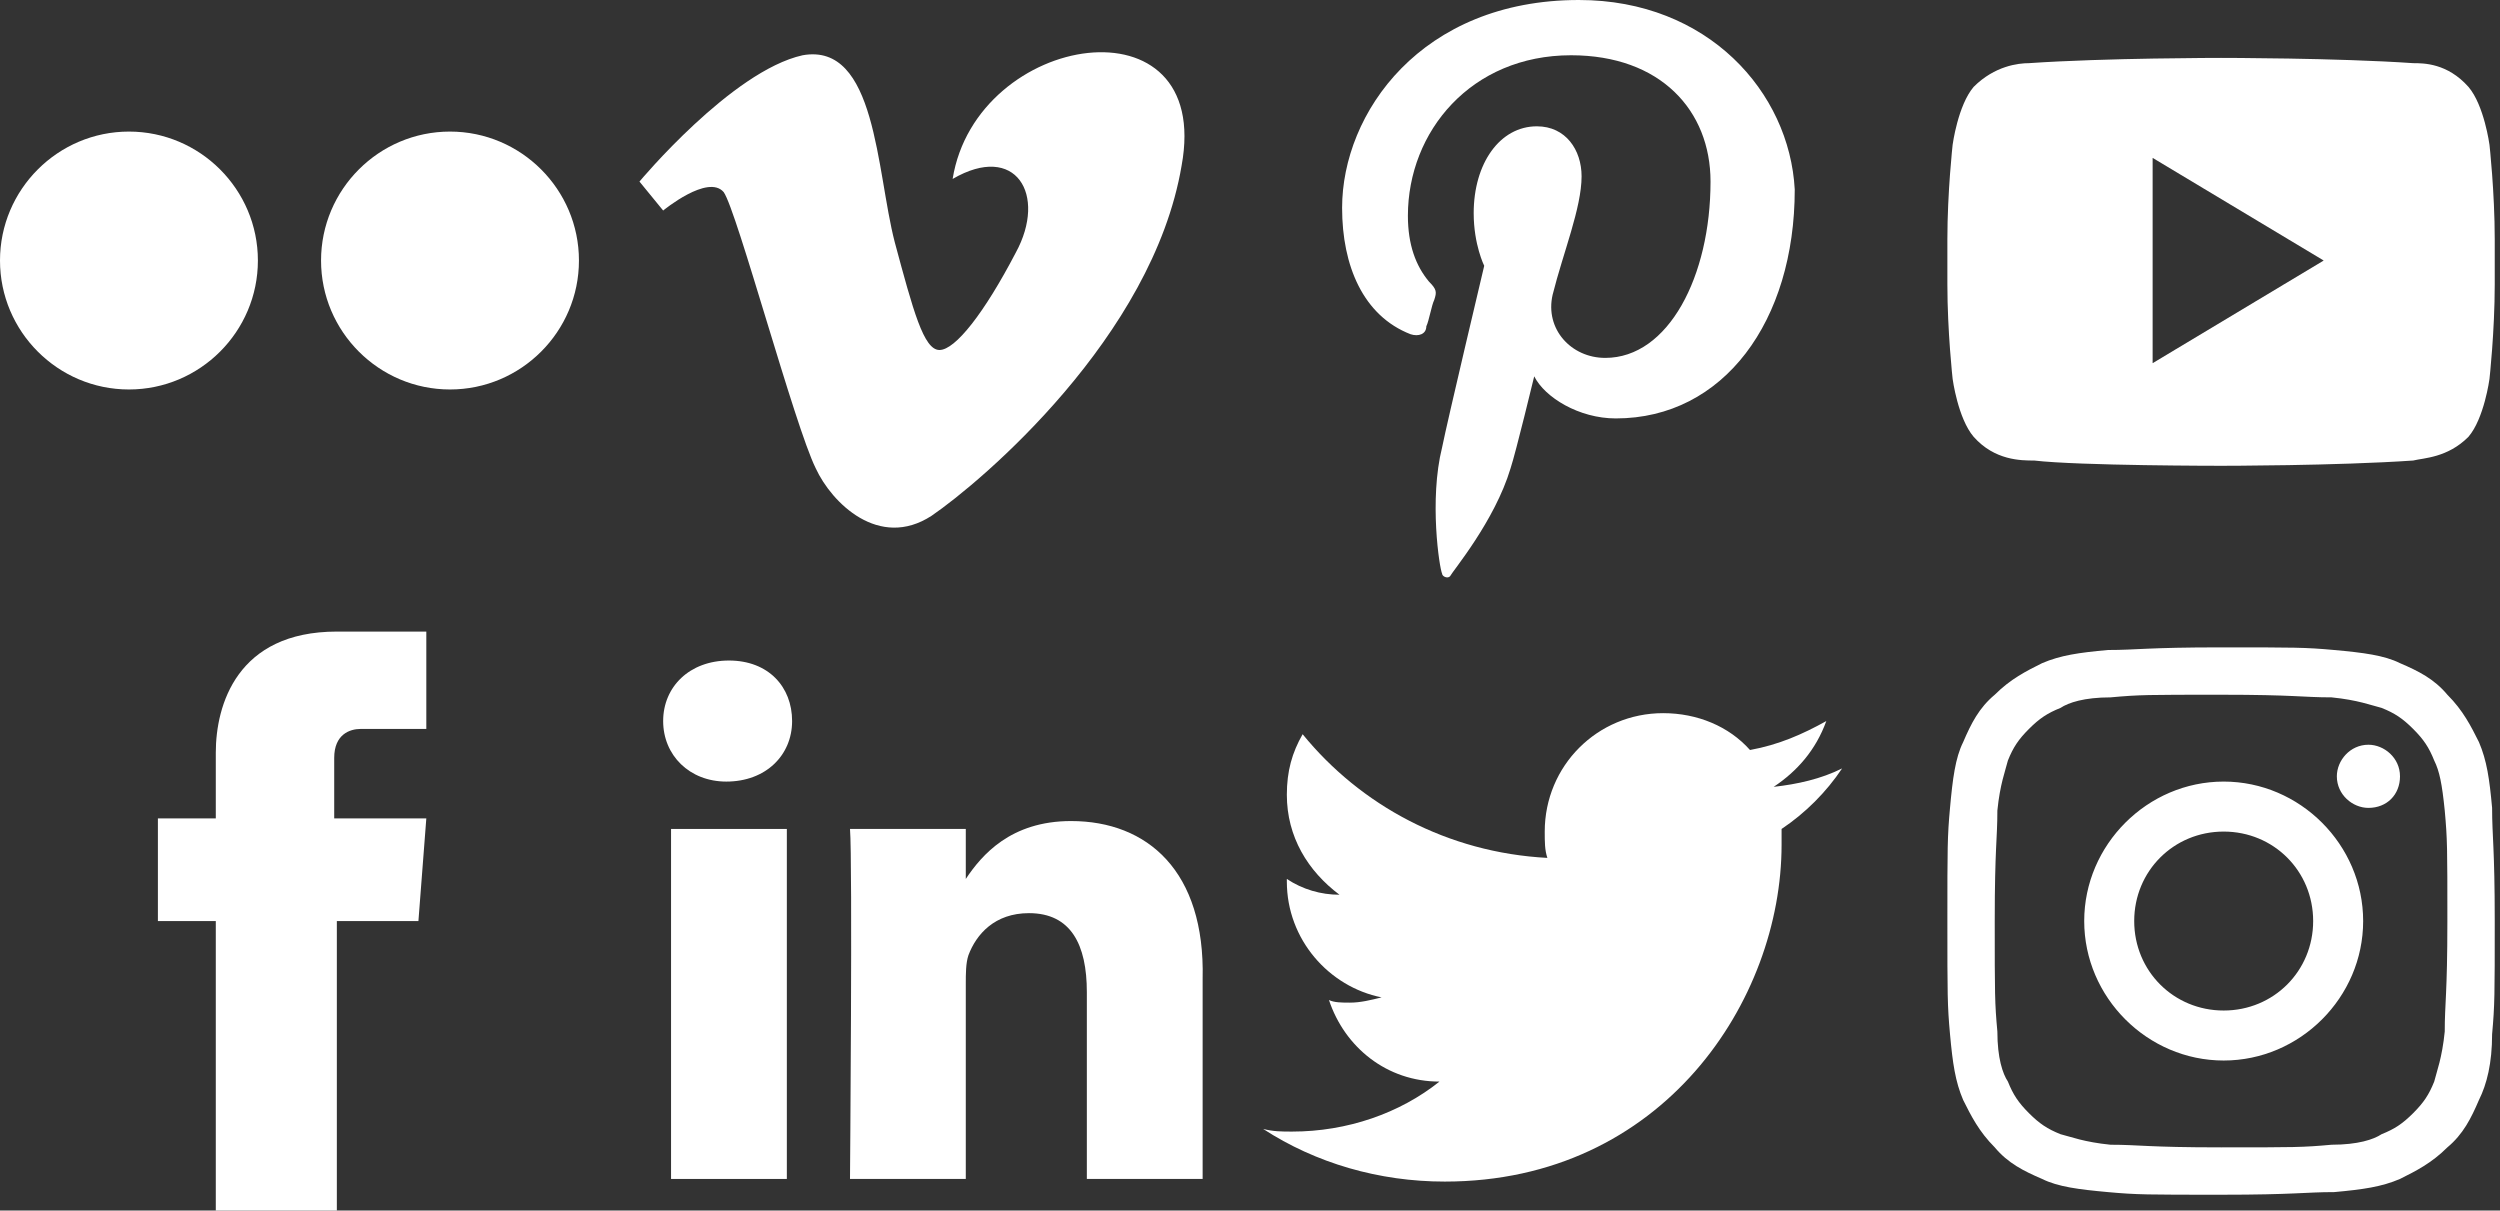 <svg height="46" viewBox="0 0 95 46" width="95" xmlns="http://www.w3.org/2000/svg"><rect x="0" y="0" width="95" height="46" fill="#333333" stroke="none"/><g fill="#fff"><path d="m9.8 9.9c0 2.7-2.2 4.9-4.9 4.9s-4.9-2.2-4.9-4.9 2.2-4.9 4.9-4.9 4.9 2.2 4.9 4.9"/><path d="m22 9.9c0 2.7-2.2 4.9-4.9 4.9s-4.9-2.2-4.9-4.9 2.2-4.9 4.9-4.9 4.9 2.2 4.9 4.9"/><path d="m60 0c-6 0-9 4.3-9 7.9 0 2.2.8 4.1 2.6 4.8.3.1.6 0 .6-.3.1-.2.2-.8.3-1 .1-.3.1-.4-.2-.7-.5-.6-.8-1.4-.8-2.5 0-3.2 2.4-6.1 6.2-6.1 3.4 0 5.3 2.1 5.3 4.8 0 3.6-1.6 6.7-4 6.7-1.3 0-2.3-1.1-2-2.4.4-1.6 1.1-3.3 1.1-4.5 0-1-.6-1.9-1.7-1.9-1.4 0-2.4 1.4-2.4 3.3 0 1.2.4 2 .4 2s-1.4 5.9-1.6 6.9c-.5 2-.1 4.6 0 4.8 0 .1.2.2.3.1.1-.2 1.7-2.1 2.3-4.1.2-.6.9-3.5.9-3.5.4.8 1.7 1.6 3.1 1.6 4.1 0 6.8-3.7 6.8-8.7-.2-3.7-3.3-7.2-8.2-7.2"/><path d="m16.2 31.1h-3.5v-2.3c0-.9.6-1.1 1-1.1h2.5v-3.7h-3.4c-3.8 0-4.6 2.8-4.6 4.6v2.5h-2.2v3.9h2.2v11h4.6v-11h3.1z"/><path d="m70 29.2c-.8.4-1.7.6-2.6.7.9-.6 1.6-1.4 2-2.5-.9.5-1.8.9-2.9 1.1-.8-.9-2-1.4-3.3-1.4-2.5 0-4.5 2-4.5 4.5 0 .4 0 .7.1 1-3.8-.2-7.1-2-9.3-4.7-.4.7-.6 1.4-.6 2.3 0 1.6.8 2.9 2 3.8-.7 0-1.4-.2-2-.6v.1c0 2.2 1.6 4 3.6 4.4-.4.1-.8.2-1.2.2-.3 0-.6 0-.8-.1.6 1.8 2.2 3.1 4.2 3.1-1.5 1.2-3.5 1.9-5.6 1.9-.4 0-.7 0-1.1-.1 2 1.3 4.4 2 6.9 2 8.3 0 12.8-6.9 12.8-12.8 0-.2 0-.4 0-.6.9-.6 1.7-1.4 2.3-2.3"/><path d="m24.3 6.9.9 1.1s1.7-1.4 2.3-.7c.5.7 2.7 8.9 3.5 10.5.6 1.3 2.4 3.1 4.4 1.8 1.9-1.3 8.4-6.8 9.5-13.3 1.2-6.5-7.8-5.1-8.7.5 2.4-1.4 3.6.6 2.4 2.8-1.2 2.3-2.3 3.7-2.9 3.7s-1-1.5-1.7-4.1c-.7-2.7-.7-7.6-3.5-7.1-2.7.6-6.2 4.8-6.2 4.8"/><path d="m40.7 31.2c-2.3 0-3.4 1.3-4 2.2v-1.9h-4.4c.1 1.2 0 13.3 0 13.3h4.4v-7.4c0-.4 0-.8.1-1.1.3-.8 1-1.6 2.3-1.6 1.6 0 2.2 1.2 2.2 3v7.1h4.4v-7.6c.1-4.1-2.1-6-5-6"/><path d="m27.7 25.1c-1.5 0-2.5 1-2.5 2.3s1 2.3 2.4 2.3c1.5 0 2.5-1 2.5-2.3s-.9-2.3-2.4-2.3"/><path d="m25.5 31.5h4.4v13.3h-4.4z"/><path d="m87.9 35c0 1.9-1.5 3.4-3.4 3.4s-3.4-1.5-3.4-3.4 1.5-3.4 3.4-3.4 3.4 1.5 3.4 3.4zm1.9 0c0-2.9-2.4-5.3-5.3-5.3s-5.3 2.4-5.3 5.3 2.4 5.3 5.3 5.3 5.3-2.4 5.3-5.3zm1.4-5.5c0-.7-.6-1.2-1.2-1.2-.7 0-1.2.6-1.2 1.2 0 .7.6 1.2 1.2 1.2.7 0 1.2-.5 1.2-1.2zm1.3-.6c-.2-.5-.4-.8-.8-1.2s-.7-.6-1.2-.8c-.4-.1-.9-.3-1.9-.4-1.1 0-1.4-.1-4.2-.1s-3.1 0-4.2.1c-1 0-1.6.2-1.9.4-.5.2-.8.4-1.2.8s-.6.7-.8 1.2c-.1.4-.3.9-.4 1.9 0 1.1-.1 1.4-.1 4.2s0 3.1.1 4.2c0 1 .2 1.6.4 1.9.2.5.4.8.8 1.2s.7.6 1.2.8c.4.1.9.3 1.9.4 1.1 0 1.4.1 4.2.1s3.1 0 4.2-.1c1 0 1.6-.2 1.9-.4.5-.2.8-.4 1.2-.8s.6-.7.8-1.2c.1-.4.3-.9.4-1.9 0-1.1.1-1.4.1-4.2s0-3.1-.1-4.2c-.1-1-.2-1.5-.4-1.9zm2.2 10.4c0 1.1-.2 1.9-.5 2.5-.3.7-.6 1.3-1.2 1.8-.6.6-1.2.9-1.8 1.2-.7.3-1.4.4-2.5.5-1.1 0-1.5.1-4.3.1s-3.2 0-4.3-.1-1.9-.2-2.5-.5c-.7-.3-1.3-.6-1.8-1.2-.6-.6-.9-1.2-1.2-1.8-.3-.7-.4-1.4-.5-2.5s-.1-1.5-.1-4.3 0-3.2.1-4.3.2-1.9.5-2.5c.3-.7.6-1.3 1.2-1.8.6-.6 1.2-.9 1.8-1.2.7-.3 1.4-.4 2.5-.5 1.1 0 1.5-.1 4.3-.1s3.2 0 4.3.1 1.9.2 2.5.5c.7.3 1.3.6 1.8 1.2.6.6.9 1.2 1.2 1.8.3.7.4 1.4.5 2.5 0 1.1.1 1.5.1 4.3s0 3.2-.1 4.3z"/><path d="m94.6 5.5s-.2-1.5-.8-2.2c-.8-.9-1.7-.9-2.1-.9-2.9-.2-7.3-.2-7.3-.2s-4.4 0-7.3.2c-.4 0-1.3.1-2.1.9-.6.7-.8 2.2-.8 2.2s-.2 1.8-.2 3.6v1.7c0 1.8.2 3.6.2 3.6s.2 1.5.8 2.2c.8.9 1.8.9 2.3.9 1.7.2 7.1.2 7.1.2s4.4 0 7.3-.2c.4-.1 1.3-.1 2.1-.9.6-.7.8-2.2.8-2.2s.2-1.8.2-3.6v-1.7c0-1.8-.2-3.6-.2-3.6zm-12.8 8.3v-7.8l6.5 3.9z"/></g></svg>